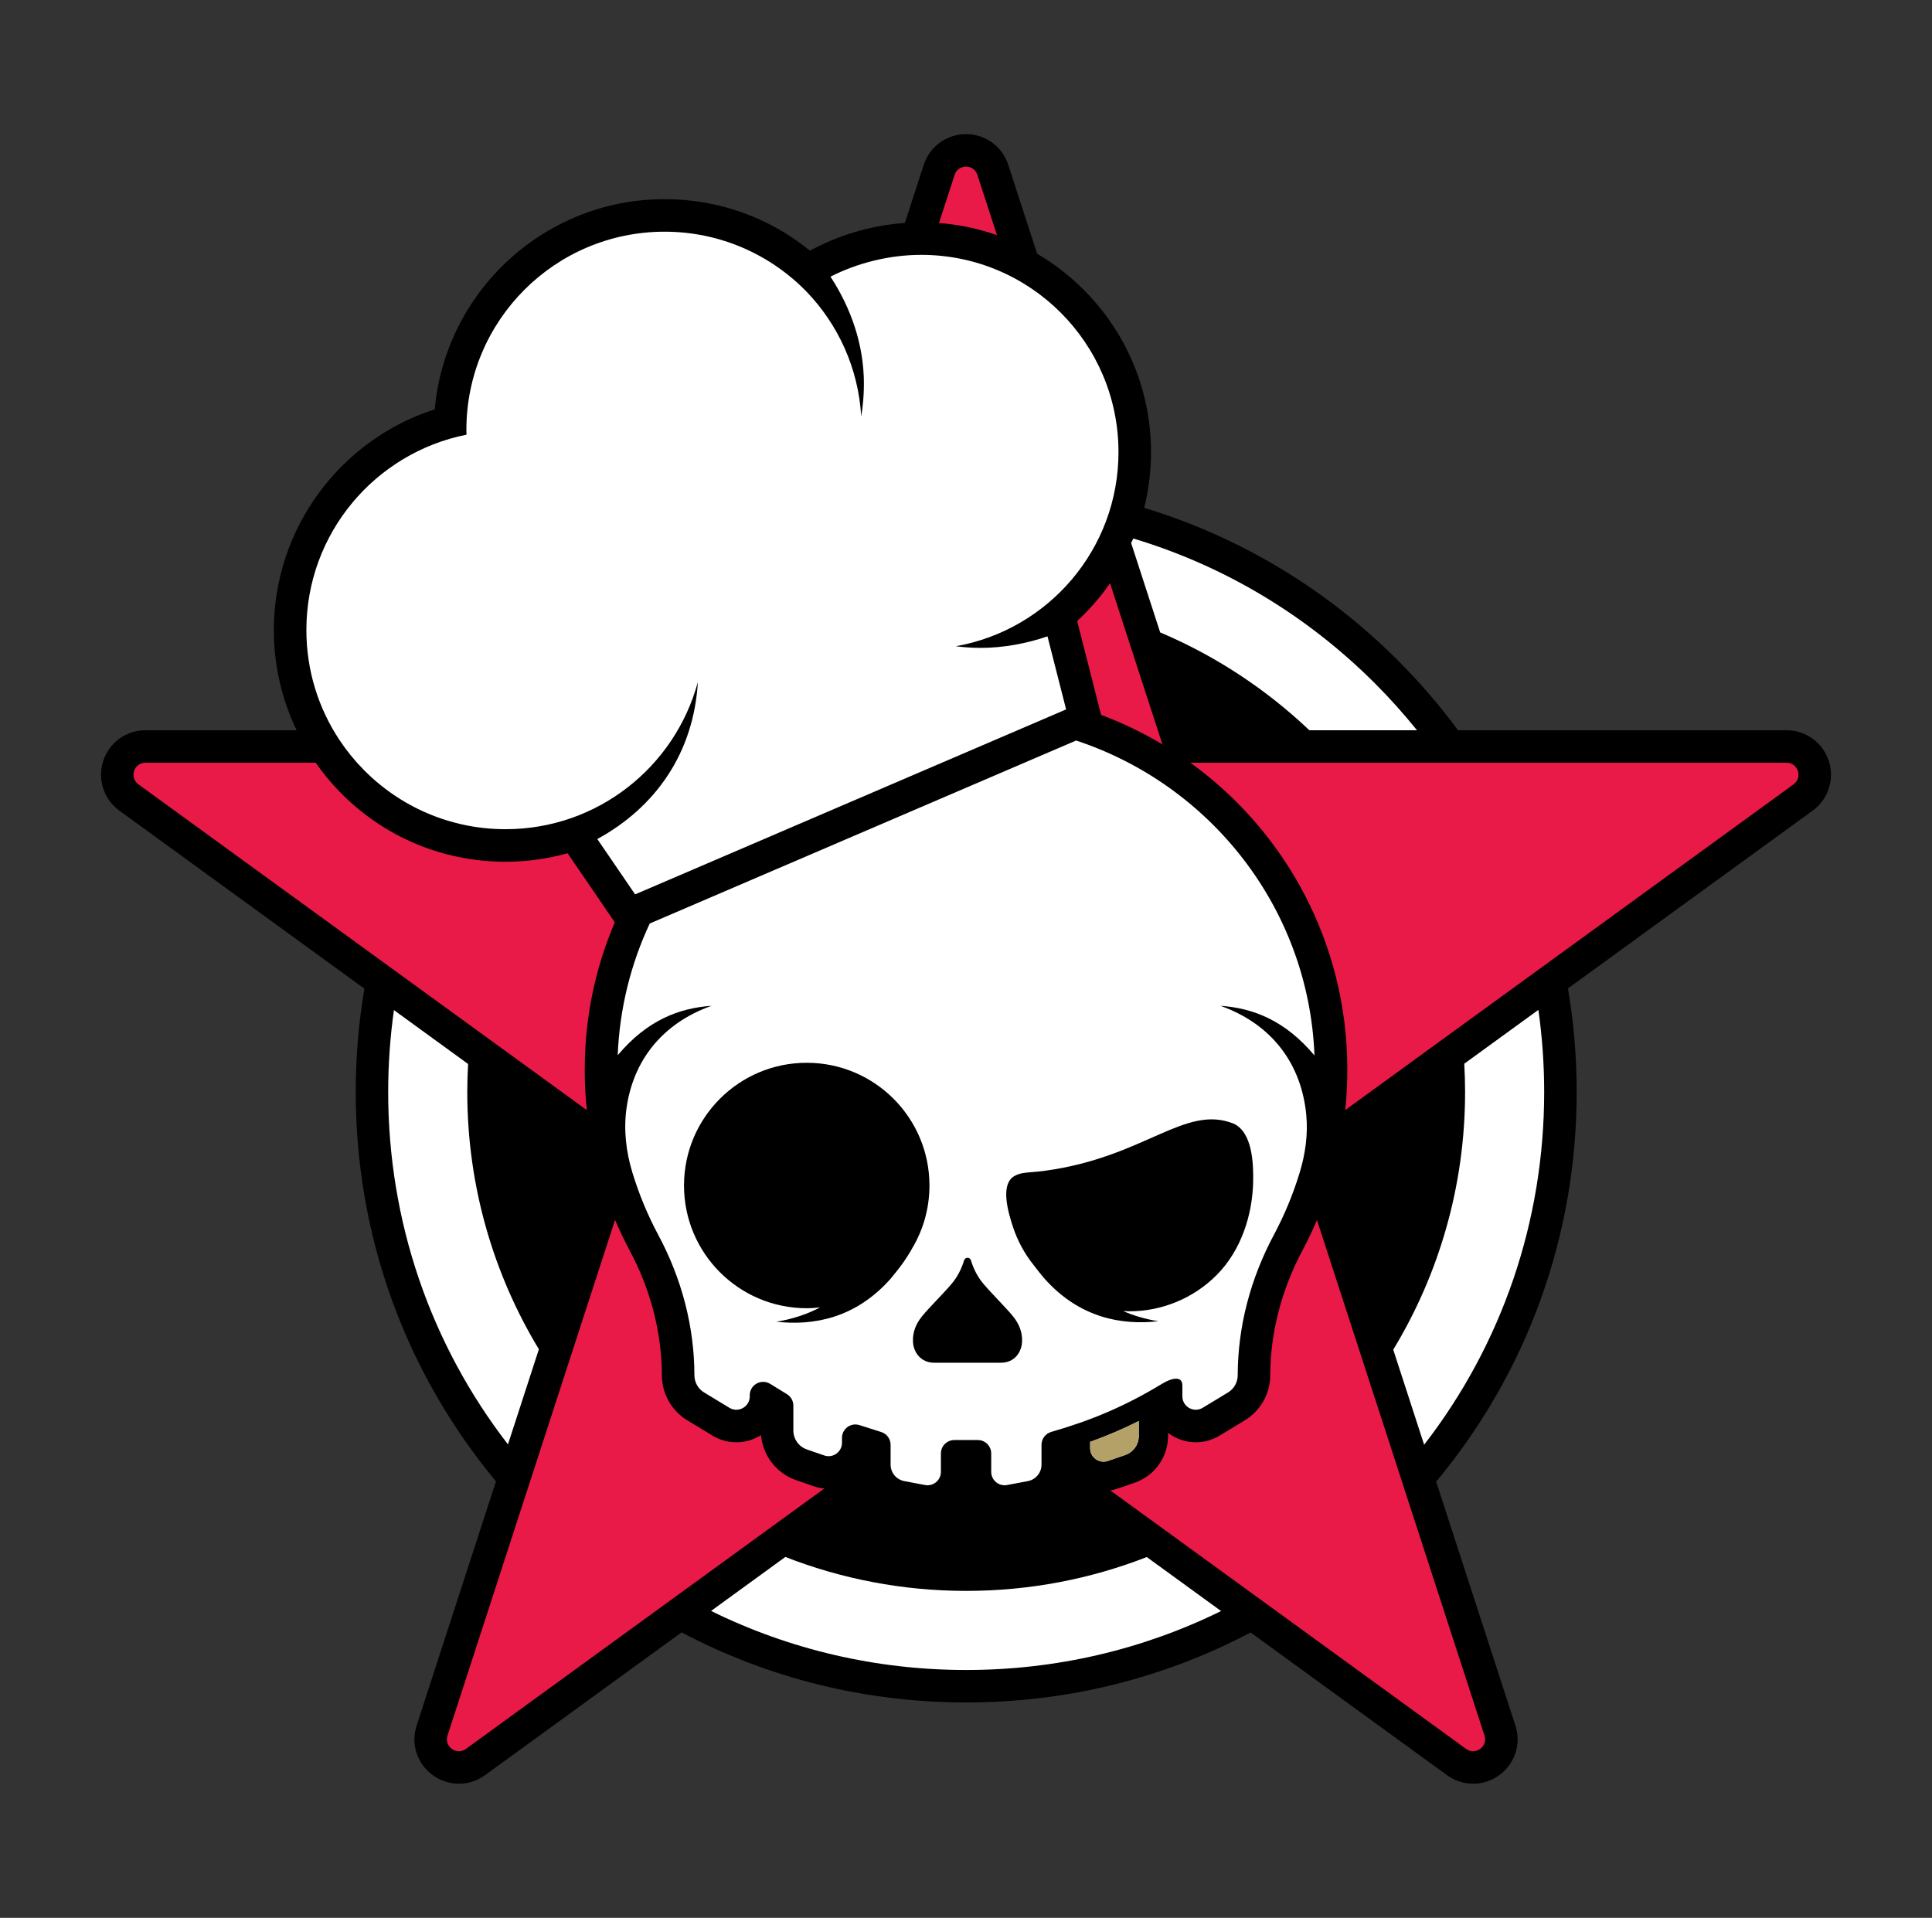 <?xml version="1.0" encoding="UTF-8"?>
<svg xmlns="http://www.w3.org/2000/svg" id="Layer_1" version="1.1" viewBox="0 0 402.201 399.272">
  <rect x="0" y="0" width="402.201" height="399.272" fill="#333333" stroke="none"/>
  <defs>
    <style>
      .st0 {
        fill: #b4a168;
      }

      .st1 {
        fill: #fff;
      }

      .st2 {
        fill: #e91a47;
      }
    </style>
  </defs>
  <path d="M380.713,158.421c-1.242-3.823-4.777-6.392-8.797-6.392h-68.383c-3.775-5.109-7.955-9.973-12.53-14.548-14.992-14.992-33.072-25.77-52.804-31.755.927-3.727,1.419-7.616,1.419-11.608,0-17.581-9.536-32.975-23.705-41.287l-6.016-18.516c-1.242-3.823-4.778-6.391-8.797-6.391s-7.555,2.569-8.797,6.391l-3.93,12.096c-6.434.461-12.787,2.214-18.554,5.146l-1.225.623c-8.527-6.949-19.075-10.72-30.24-10.72-25.046,0-45.676,19.267-47.848,43.758-19.7,6.316-33.499,24.837-33.499,45.935,0,7.296,1.629,14.401,4.742,20.876h-31.466c-4.02,0-7.555,2.569-8.797,6.391-1.242,3.823.108,7.979,3.36,10.342l51.013,37.063c-1.194,7.041-1.807,14.233-1.807,21.52,0,29.946,10.293,58.307,29.196,81.054l-16.515,50.828c-.927,2.852-.455,5.869,1.295,8.278,1.748,2.406,4.555,3.842,7.511,3.842,1.95,0,3.828-.615,5.428-1.778l40.922-29.732c18.047,9.534,38.259,14.595,59.251,14.595s41.169-5.052,59.205-14.571l40.89,29.708c1.601,1.163,3.478,1.778,5.428,1.778,2.955,0,5.763-1.436,7.511-3.842,1.75-2.408,2.222-5.425,1.295-8.277l-16.493-50.762c18.938-22.759,29.252-51.146,29.252-81.121,0-7.304-.616-14.513-1.816-21.571l50.943-37.012c3.252-2.363,4.602-6.518,3.36-10.341h-.002Z"></path>
  <path class="st1" d="M124.345,174.678l7.873,11.522,89.127-38.253.597-.256-3.877-15.212c-4.227,1.47-9.156,2.402-13.884,2.402-1.768,0-3.502-.122-5.216-.339,19.253-3.401,33.879-20.195,33.879-40.423,0-22.674-18.386-41.06-41.06-41.06-6.686,0-13.312,1.699-18.895,4.538,4.2,6.442,6.958,14.045,6.958,22.303,0,2.317-.19,4.586-.562,6.795-.589-10.059-4.8-19.109-11.342-25.936-.005-.005-.043-.041-.048-.047-7.491-7.693-17.958-12.476-29.541-12.476-22.789,0-41.263,18.474-41.263,41.263,0,.332.02.664.027.996-19.009,3.78-33.337,20.547-33.337,40.66,0,8.482,2.54,16.367,6.91,22.931,1.443,2.168,3.082,4.193,4.891,6.043,7.526,7.709,18.04,12.499,29.665,12.499,19.151,0,35.261-12.986,40.03-30.634-.853,14.68-8.725,26.019-20.932,32.685h0Z"></path>
  <path class="st1" d="M254.083,209.4c6.729.467,13.403,2.985,19.563,10.339-1.19-30.619-21.621-56.331-49.629-65.568l-88.758,38.095c-3.925,8.394-6.274,17.655-6.664,27.422,6.148-7.315,12.806-9.822,19.52-10.288-10.305,3.672-16.289,11.44-17.681,21.268-.636,4.491-.113,9.068,1.206,13.407,1.387,4.566,3.211,8.942,5.427,13.077,4.831,9.015,7.496,19.032,7.496,29.26v-.1c0,1.465.765,2.823,2.018,3.582l5.262,3.189c.463.281.959.409,1.442.409,1.456,0,2.798-1.162,2.798-2.797v-.212c0-1.636,1.343-2.797,2.799-2.797.489,0,.99.131,1.458.419l3.49,2.148c.826.508,1.33,1.409,1.33,2.379v5.171c0,1.787,1.134,3.377,2.823,3.96l3.597,1.241c.306.105.614.155.914.155,1.483,0,2.789-1.2,2.789-2.795v-1.013c0-1.591,1.302-2.795,2.788-2.795.28,0,.566.043.851.133l4.537,1.442c1.159.369,1.947,1.445,1.947,2.662v4.124c0,1.677,1.194,3.118,2.842,3.43l4.319.817c.177.034.353.05.526.05,1.505,0,2.786-1.223,2.786-2.793v-3.83c0-1.542,1.25-2.793,2.793-2.793h4.887c1.542,0,2.793,1.25,2.793,2.793v3.83c0,1.57,1.281,2.793,2.786,2.793.173,0,.349-.016.526-.05l4.318-.817c1.649-.312,2.842-1.753,2.842-3.431v-4.123c0-1.217.787-2.293,1.947-2.662,8.262-2.368,15.453-5.362,23.119-10.027.978-.602,2.105-1.08,2.953-1.08.765,0,1.304.388,1.304,1.424v2.246c0,1.634,1.342,2.797,2.798,2.797.483,0,.979-.128,1.442-.409l5.262-3.189c1.252-.759,2.017-2.117,2.017-3.582v.097c0-10.251,2.696-20.279,7.528-29.319,2.204-4.124,4.016-8.488,5.395-13.04,1.171-3.866,1.731-7.917,1.351-11.938-.993-10.509-7.05-18.86-17.854-22.71h-.003ZM189.588,260.441c-.928,1.573-1.911,2.968-2.931,4.232l-1.258,1.552c-7.377,8.328-16.22,9.788-23.761,8.941,3.377-.549,6.409-1.57,9.096-2.982-.917.101-1.844.173-2.788.173-14.11,0-25.549-11.438-25.55-25.549,0-14.11,11.438-25.549,25.548-25.55,14.11,0,25.548,11.438,25.549,25.549,0,4.828-1.34,9.343-3.667,13.194l-.238.44h0ZM212.766,279.408c-.123,2.169-1.611,4.297-4.388,4.297h-13.925c-2.718,0-4.265-2.128-4.388-4.297-.115-2.023.605-3.775,1.835-5.311.894-1.117,1.913-2.134,2.881-3.191,1.118-1.221,2.292-2.395,3.353-3.663,1.193-1.426,2.014-3.054,2.557-4.813.238-.758,1.209-.792,1.45,0,.543,1.759,1.364,3.387,2.557,4.813,1.061,1.268,2.234,2.442,3.353,3.663.968,1.057,1.988,2.074,2.881,3.191,1.229,1.536,1.95,3.289,1.835,5.311h-.001ZM260.884,245.91c-.129,7.089-2.54,14.431-7.583,19.52-4.772,4.815-11.368,7.564-18.146,7.564-.448,0-.894-.022-1.34-.047,2.23.972,4.675,1.688,7.329,2.119-7.54.847-16.384-.612-23.761-8.941l-.768-.934c-.104-.124-.207-.251-.311-.378l-.18-.231c-.301-.376-.604-.751-.896-1.15-1.926-2.4-3.42-5.143-4.373-8.071-.865-2.656-2.762-8.712.295-10.509,1.077-.633,2.372-.736,3.618-.826.963-.069,1.905-.173,2.831-.299,20.706-2.805,29.07-13.893,39.234-9.791,3.901,1.814,4.116,8.3,4.049,11.973h.002Z"></path>
  <g>
    <path class="st1" d="M238.734,324.161c-11.664,4.545-24.343,7.045-37.596,7.045s-25.969-2.506-37.647-7.064l-15.463,11.235c16.318,8.04,34.386,12.296,53.111,12.296s36.758-4.248,53.064-12.273l-15.468-11.238h0Z"></path>
    <path class="st1" d="M112.182,280.901c-9.456-15.648-14.904-33.977-14.904-53.556,0-1.959.06-3.904.167-5.836l-15.436-11.215c-.79,5.601-1.198,11.294-1.198,17.051,0,26.888,8.765,52.427,24.935,73.363l6.436-19.808h0Z"></path>
    <path class="st1" d="M286.222,142.261c-14.267-14.267-31.49-24.499-50.284-30.148l-.465.922,6.051,18.623c11.569,4.901,22.071,11.844,31.056,20.371h22.407c-2.728-3.386-5.647-6.65-8.765-9.768h0Z"></path>
    <path class="st1" d="M304.828,221.454c.11,1.95.171,3.913.171,5.891,0,19.614-5.467,37.974-14.955,53.641l6.431,19.794c16.205-20.95,24.989-46.516,24.989-73.435,0-5.774-.411-11.485-1.205-17.103l-15.432,11.212h0Z"></path>
  </g>
  <path class="st1" d="M230.647,304.15l3.597-1.241c1.69-.582,2.824-2.173,2.824-3.96v-3.103c-3.264,1.639-6.594,3.065-10.123,4.338v1.325c0,1.595,1.307,2.795,2.789,2.795.301,0,.608-.049.914-.155h-.001Z"></path>
  <g>
    <path class="st2" d="M207.545,48.956l-4.078-12.552c-.373-1.147-1.37-1.72-2.368-1.72s-1.995.573-2.368,1.72l-3.256,10.021c4.197.322,8.243,1.191,12.07,2.53h0Z"></path>
    <path class="st2" d="M231.089,121.416c-1.988,2.864-4.282,5.507-6.847,7.873l.386,1.516,3.877,15.212.716,2.809c4.486,1.684,8.752,3.748,12.769,6.142l-10.902-33.552h0Z"></path>
    <path class="st2" d="M121.728,222.924c0-.169.003-.336.007-.504l.003-.138v-.025c.039-10.465,2.155-20.622,6.246-30.245l-1.359-1.989-7.873-11.522-.59-.863c-4.134,1.153-8.47,1.765-12.914,1.765-13.102,0-25.358-5.164-34.508-14.536-1.831-1.873-3.51-3.917-5.022-6.075H30.284c-2.412,0-3.415,3.086-1.464,4.504l93.342,67.817c-.282-2.716-.433-5.449-.433-8.187v-.002Z"></path>
    <path class="st2" d="M371.916,158.789h-124.105c20.052,14.477,32.544,37.803,32.67,63.386v.067c.025,2.964-.125,5.921-.429,8.857l93.327-67.806c1.951-1.418.949-4.504-1.463-4.504h0Z"></path>
    <path class="st2" d="M274.166,253.993c-.908,2.138-1.905,4.239-3.001,6.289-4.402,8.236-6.728,17.27-6.728,26.126h0c-.034,3.773-2.051,7.322-5.28,9.279l-5.263,3.19c-1.5.909-3.212,1.389-4.952,1.389-2.173,0-4.169-.74-5.777-1.964v.648c0,4.388-2.787,8.296-6.932,9.724l-3.599,1.242c-.489.169-.989.291-1.495.373l74.068,53.813c.465.338.968.487,1.455.487,1.556,0,2.944-1.523,2.377-3.271l-34.872-107.323v-.002Z"></path>
    <path class="st2" d="M169.368,309.408l-3.594-1.24c-4.115-1.418-6.973-5.125-7.349-9.402-1.486.95-3.251,1.502-5.142,1.502-1.74,0-3.453-.481-4.953-1.39l-5.26-3.188c-3.23-1.956-5.247-5.504-5.282-9.276h0c0-8.878-2.315-17.89-6.693-26.061-1.115-2.081-2.131-4.214-3.053-6.386l-34.88,107.351c-.568,1.747.82,3.271,2.377,3.271.487,0,.99-.149,1.455-.487l74.616-54.212c-.76-.071-1.51-.229-2.24-.481h-.002Z"></path>
  </g>
  <path class="st0" d="M230.647,304.15l3.597-1.241c1.69-.582,2.824-2.173,2.824-3.96v-3.103c-3.264,1.639-6.594,3.065-10.123,4.338v1.325c0,1.595,1.307,2.795,2.789,2.795.301,0,.608-.049.914-.155h-.001Z"></path>
</svg>

